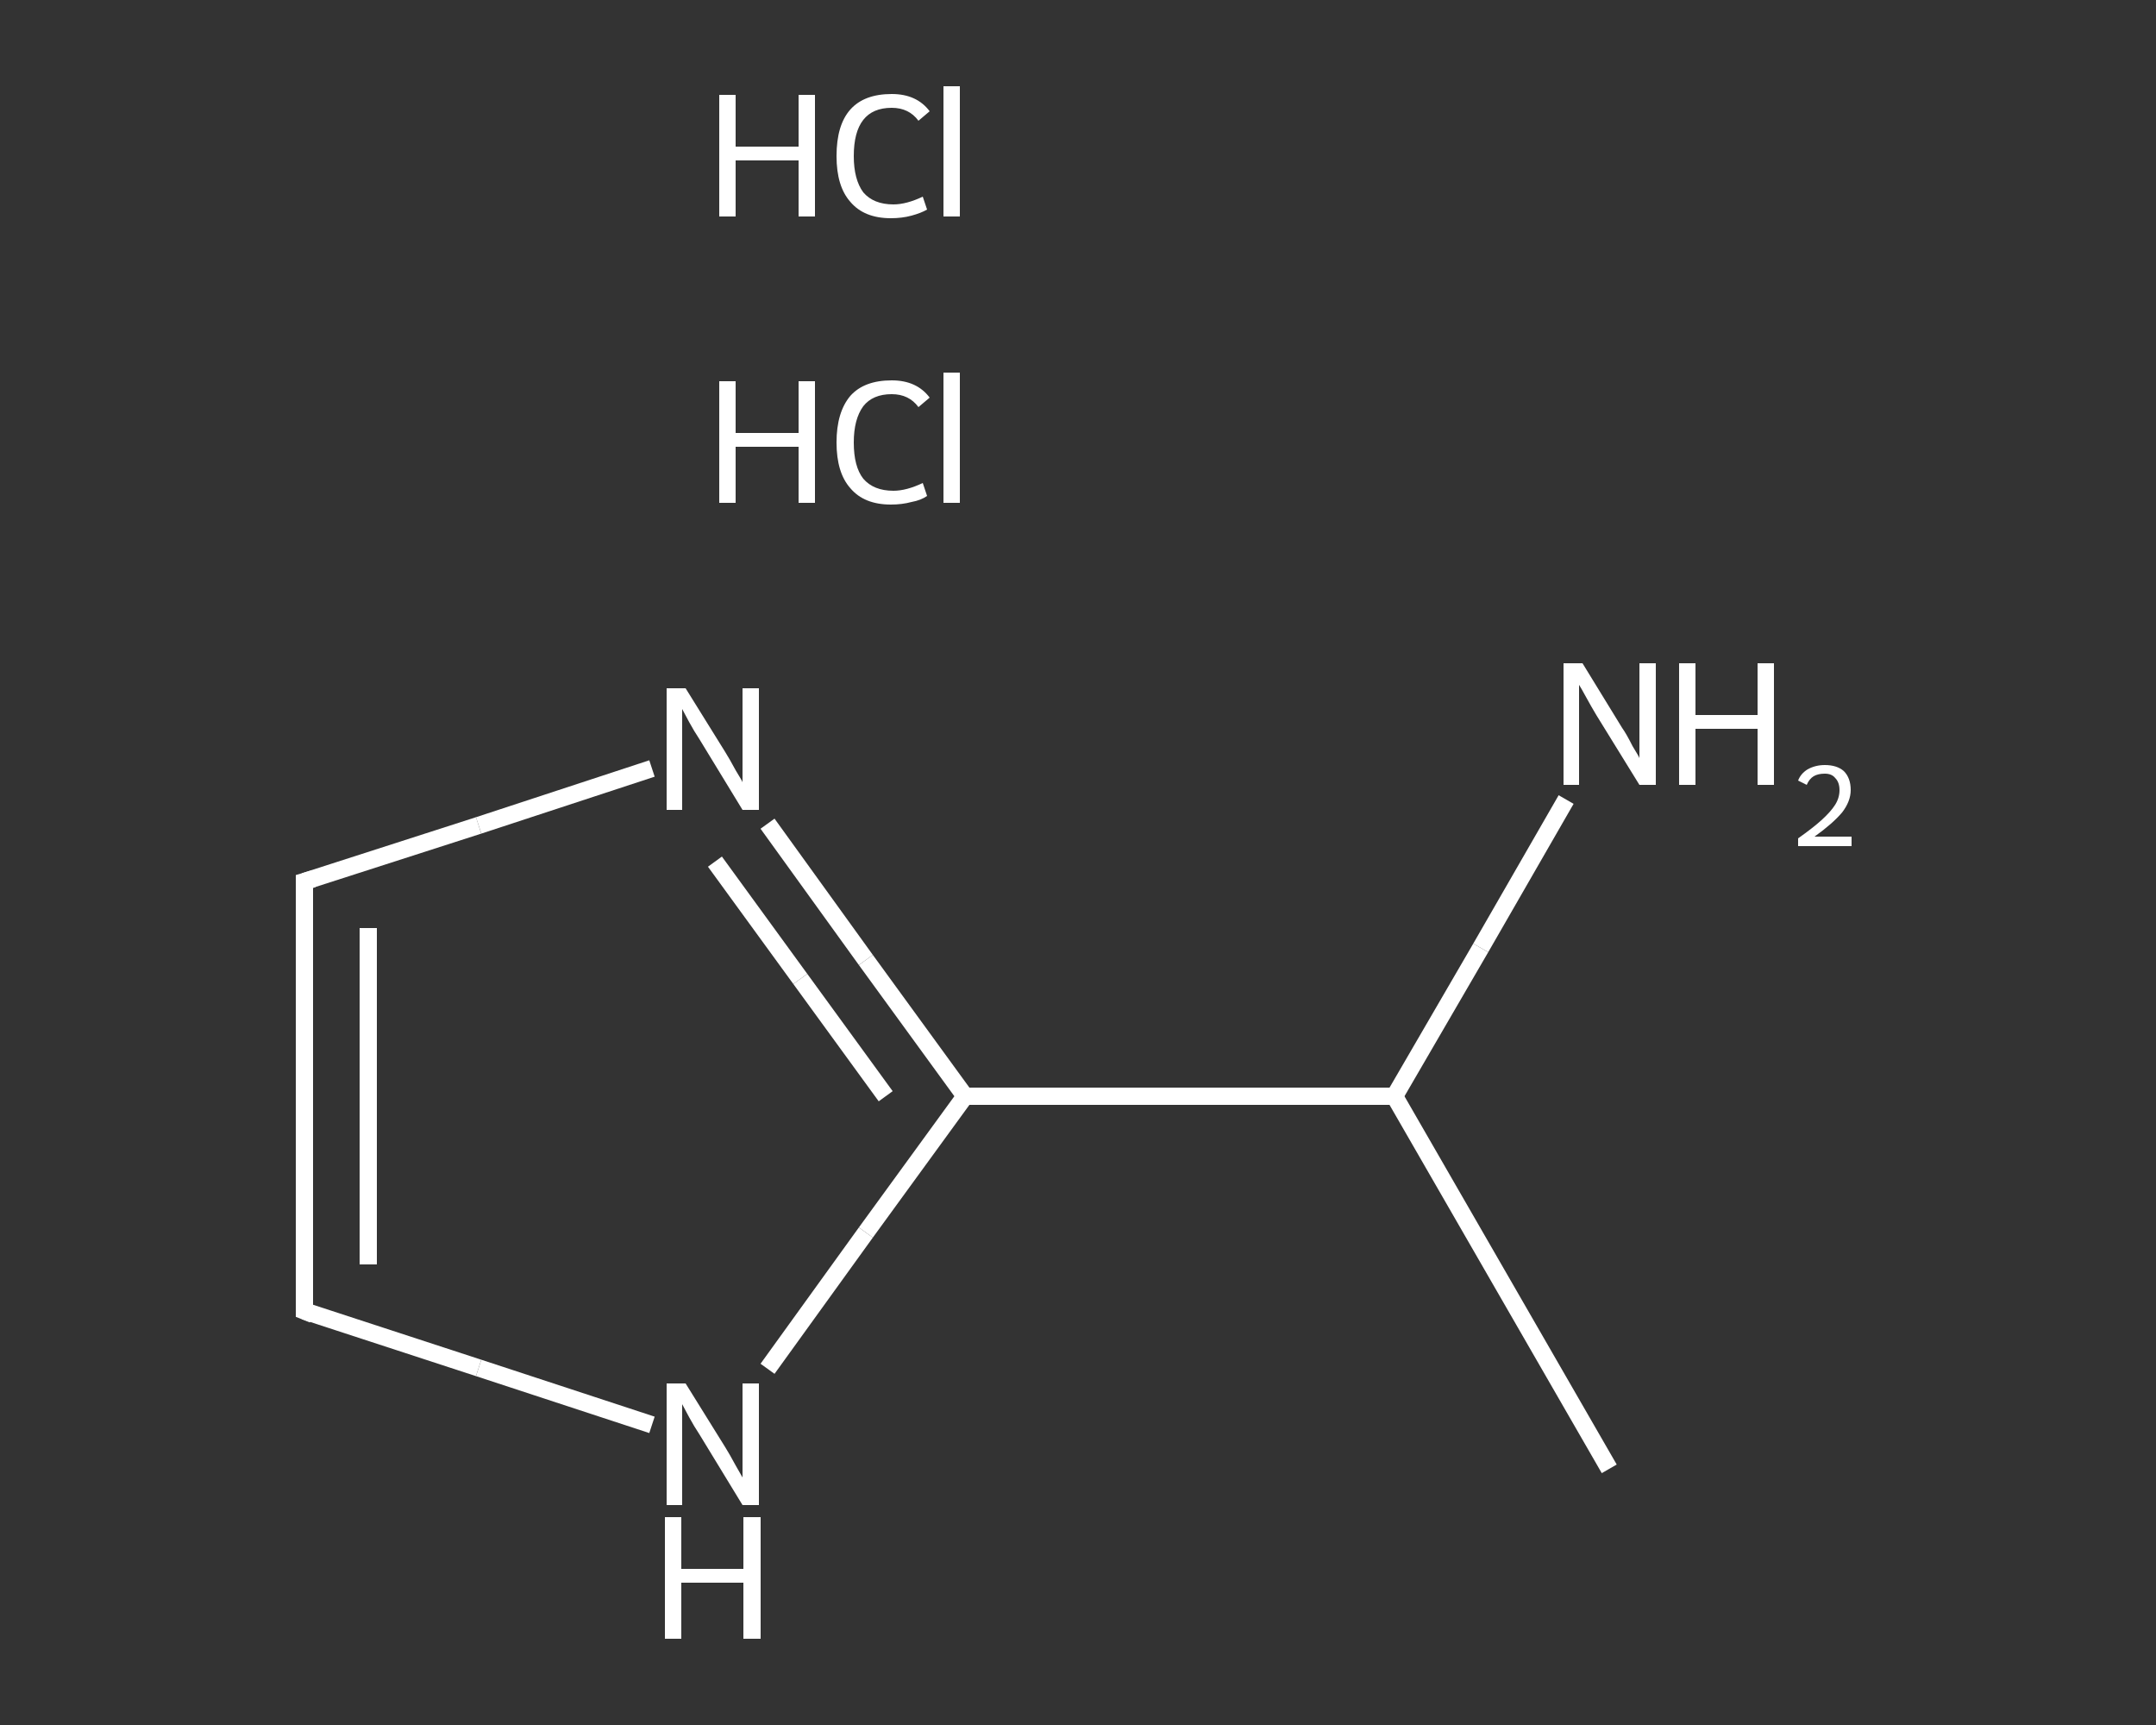 <?xml version='1.0' encoding='iso-8859-1'?>
<svg version='1.1' baseProfile='full'
              xmlns='http://www.w3.org/2000/svg'
                      xmlns:rdkit='http://www.rdkit.org/xml'
                      xmlns:xlink='http://www.w3.org/1999/xlink'
                  xml:space='preserve'
width='250px' height='200px' viewBox='0 0 250 200'>
<rect x="0" y="0" width="250" height="200" fill="#333333" stroke="none"/>
<!-- END OF HEADER -->
<rect style='opacity:1.0;fill:transparent;stroke:none' width='250.0' height='200.0' x='0.0' y='0.0'> </rect>
<path class='bond-0 atom-0 atom-1' d='M 186.6,170.3 L 161.7,127.1' style='fill:none;fill-rule:evenodd;stroke:#FFFFFF;stroke-width:2.0px;stroke-linecap:butt;stroke-linejoin:miter;stroke-opacity:1' />
<path class='bond-1 atom-1 atom-2' d='M 161.7,127.1 L 171.7,109.9' style='fill:none;fill-rule:evenodd;stroke:#FFFFFF;stroke-width:2.0px;stroke-linecap:butt;stroke-linejoin:miter;stroke-opacity:1' />
<path class='bond-1 atom-1 atom-2' d='M 171.7,109.9 L 181.6,92.7' style='fill:none;fill-rule:evenodd;stroke:#FFFFFF;stroke-width:2.0px;stroke-linecap:butt;stroke-linejoin:miter;stroke-opacity:1' />
<path class='bond-2 atom-1 atom-3' d='M 161.7,127.1 L 111.9,127.1' style='fill:none;fill-rule:evenodd;stroke:#FFFFFF;stroke-width:2.0px;stroke-linecap:butt;stroke-linejoin:miter;stroke-opacity:1' />
<path class='bond-3 atom-3 atom-4' d='M 111.9,127.1 L 100.4,111.3' style='fill:none;fill-rule:evenodd;stroke:#FFFFFF;stroke-width:2.0px;stroke-linecap:butt;stroke-linejoin:miter;stroke-opacity:1' />
<path class='bond-3 atom-3 atom-4' d='M 100.4,111.3 L 89.0,95.5' style='fill:none;fill-rule:evenodd;stroke:#FFFFFF;stroke-width:2.0px;stroke-linecap:butt;stroke-linejoin:miter;stroke-opacity:1' />
<path class='bond-3 atom-3 atom-4' d='M 102.7,127.1 L 92.8,113.5' style='fill:none;fill-rule:evenodd;stroke:#FFFFFF;stroke-width:2.0px;stroke-linecap:butt;stroke-linejoin:miter;stroke-opacity:1' />
<path class='bond-3 atom-3 atom-4' d='M 92.8,113.5 L 82.9,99.9' style='fill:none;fill-rule:evenodd;stroke:#FFFFFF;stroke-width:2.0px;stroke-linecap:butt;stroke-linejoin:miter;stroke-opacity:1' />
<path class='bond-4 atom-4 atom-5' d='M 75.6,89.1 L 55.5,95.7' style='fill:none;fill-rule:evenodd;stroke:#FFFFFF;stroke-width:2.0px;stroke-linecap:butt;stroke-linejoin:miter;stroke-opacity:1' />
<path class='bond-4 atom-4 atom-5' d='M 55.5,95.7 L 35.3,102.2' style='fill:none;fill-rule:evenodd;stroke:#FFFFFF;stroke-width:2.0px;stroke-linecap:butt;stroke-linejoin:miter;stroke-opacity:1' />
<path class='bond-5 atom-5 atom-6' d='M 35.3,102.2 L 35.3,152.0' style='fill:none;fill-rule:evenodd;stroke:#FFFFFF;stroke-width:2.0px;stroke-linecap:butt;stroke-linejoin:miter;stroke-opacity:1' />
<path class='bond-5 atom-5 atom-6' d='M 42.7,107.6 L 42.7,146.6' style='fill:none;fill-rule:evenodd;stroke:#FFFFFF;stroke-width:2.0px;stroke-linecap:butt;stroke-linejoin:miter;stroke-opacity:1' />
<path class='bond-6 atom-6 atom-7' d='M 35.3,152.0 L 55.5,158.6' style='fill:none;fill-rule:evenodd;stroke:#FFFFFF;stroke-width:2.0px;stroke-linecap:butt;stroke-linejoin:miter;stroke-opacity:1' />
<path class='bond-6 atom-6 atom-7' d='M 55.5,158.6 L 75.6,165.2' style='fill:none;fill-rule:evenodd;stroke:#FFFFFF;stroke-width:2.0px;stroke-linecap:butt;stroke-linejoin:miter;stroke-opacity:1' />
<path class='bond-7 atom-7 atom-3' d='M 89.0,158.7 L 100.4,142.9' style='fill:none;fill-rule:evenodd;stroke:#FFFFFF;stroke-width:2.0px;stroke-linecap:butt;stroke-linejoin:miter;stroke-opacity:1' />
<path class='bond-7 atom-7 atom-3' d='M 100.4,142.9 L 111.9,127.1' style='fill:none;fill-rule:evenodd;stroke:#FFFFFF;stroke-width:2.0px;stroke-linecap:butt;stroke-linejoin:miter;stroke-opacity:1' />
<path d='M 36.3,101.9 L 35.3,102.2 L 35.3,104.7' style='fill:none;stroke:#FFFFFF;stroke-width:2.0px;stroke-linecap:butt;stroke-linejoin:miter;stroke-opacity:1;' />
<path d='M 35.3,149.5 L 35.3,152.0 L 36.3,152.4' style='fill:none;stroke:#FFFFFF;stroke-width:2.0px;stroke-linecap:butt;stroke-linejoin:miter;stroke-opacity:1;' />
<path class='atom-2' d='M 183.5 76.9
L 188.1 84.4
Q 188.6 85.1, 189.3 86.5
Q 190.1 87.8, 190.1 87.9
L 190.1 76.9
L 192.0 76.9
L 192.0 91.0
L 190.1 91.0
L 185.1 82.9
Q 184.5 81.9, 183.9 80.8
Q 183.3 79.7, 183.1 79.4
L 183.1 91.0
L 181.3 91.0
L 181.3 76.9
L 183.5 76.9
' fill='#FFFFFF'/>
<path class='atom-2' d='M 194.7 76.9
L 196.6 76.9
L 196.6 82.9
L 203.8 82.9
L 203.8 76.9
L 205.7 76.9
L 205.7 91.0
L 203.8 91.0
L 203.8 84.5
L 196.6 84.5
L 196.6 91.0
L 194.7 91.0
L 194.7 76.9
' fill='#FFFFFF'/>
<path class='atom-2' d='M 208.5 90.5
Q 208.8 89.7, 209.6 89.2
Q 210.5 88.7, 211.6 88.7
Q 213.0 88.7, 213.8 89.4
Q 214.6 90.2, 214.6 91.6
Q 214.6 92.9, 213.6 94.2
Q 212.5 95.5, 210.4 97.0
L 214.7 97.0
L 214.7 98.1
L 208.5 98.1
L 208.5 97.2
Q 210.2 96.0, 211.2 95.1
Q 212.3 94.1, 212.8 93.3
Q 213.3 92.5, 213.3 91.6
Q 213.3 90.7, 212.8 90.2
Q 212.4 89.7, 211.6 89.7
Q 210.8 89.7, 210.3 90.0
Q 209.8 90.3, 209.5 91.0
L 208.5 90.5
' fill='#FFFFFF'/>
<path class='atom-4' d='M 79.5 79.8
L 84.1 87.2
Q 84.6 88.0, 85.3 89.3
Q 86.1 90.6, 86.1 90.7
L 86.1 79.8
L 88.0 79.8
L 88.0 93.9
L 86.1 93.9
L 81.1 85.7
Q 80.5 84.8, 79.9 83.7
Q 79.3 82.6, 79.1 82.2
L 79.1 93.9
L 77.3 93.9
L 77.3 79.8
L 79.5 79.8
' fill='#FFFFFF'/>
<path class='atom-7' d='M 79.5 160.4
L 84.1 167.8
Q 84.6 168.6, 85.3 169.9
Q 86.1 171.3, 86.1 171.3
L 86.1 160.4
L 88.0 160.4
L 88.0 174.5
L 86.1 174.5
L 81.1 166.3
Q 80.5 165.4, 79.9 164.3
Q 79.3 163.2, 79.1 162.8
L 79.1 174.5
L 77.3 174.5
L 77.3 160.4
L 79.5 160.4
' fill='#FFFFFF'/>
<path class='atom-7' d='M 77.1 175.9
L 79.0 175.9
L 79.0 181.9
L 86.2 181.9
L 86.2 175.9
L 88.2 175.9
L 88.2 190.0
L 86.2 190.0
L 86.2 183.5
L 79.0 183.5
L 79.0 190.0
L 77.1 190.0
L 77.1 175.9
' fill='#FFFFFF'/>
<path class='atom-8' d='M 83.4 44.2
L 85.3 44.2
L 85.3 50.2
L 92.6 50.2
L 92.6 44.2
L 94.5 44.2
L 94.5 58.3
L 92.6 58.3
L 92.6 51.8
L 85.3 51.8
L 85.3 58.3
L 83.4 58.3
L 83.4 44.2
' fill='#FFFFFF'/>
<path class='atom-8' d='M 97.0 51.3
Q 97.0 47.8, 98.6 45.9
Q 100.2 44.1, 103.4 44.1
Q 106.3 44.1, 107.8 46.1
L 106.5 47.2
Q 105.4 45.7, 103.4 45.7
Q 101.2 45.7, 100.1 47.1
Q 99.0 48.6, 99.0 51.3
Q 99.0 54.1, 100.1 55.5
Q 101.3 56.9, 103.6 56.9
Q 105.1 56.9, 107.0 56.0
L 107.5 57.5
Q 106.8 58.0, 105.7 58.2
Q 104.6 58.5, 103.3 58.5
Q 100.2 58.5, 98.6 56.6
Q 97.0 54.8, 97.0 51.3
' fill='#FFFFFF'/>
<path class='atom-8' d='M 109.4 43.2
L 111.3 43.2
L 111.3 58.3
L 109.4 58.3
L 109.4 43.2
' fill='#FFFFFF'/>
<path class='atom-9' d='M 83.4 11.0
L 85.3 11.0
L 85.3 17.0
L 92.6 17.0
L 92.6 11.0
L 94.5 11.0
L 94.5 25.1
L 92.6 25.1
L 92.6 18.6
L 85.3 18.6
L 85.3 25.1
L 83.4 25.1
L 83.4 11.0
' fill='#FFFFFF'/>
<path class='atom-9' d='M 97.0 18.1
Q 97.0 14.5, 98.6 12.7
Q 100.2 10.9, 103.4 10.9
Q 106.3 10.9, 107.8 12.9
L 106.5 14.0
Q 105.4 12.5, 103.4 12.5
Q 101.2 12.5, 100.1 13.9
Q 99.0 15.3, 99.0 18.1
Q 99.0 20.8, 100.1 22.3
Q 101.3 23.7, 103.6 23.7
Q 105.1 23.7, 107.0 22.8
L 107.5 24.3
Q 106.8 24.7, 105.7 25.0
Q 104.6 25.3, 103.3 25.3
Q 100.2 25.3, 98.6 23.4
Q 97.0 21.6, 97.0 18.1
' fill='#FFFFFF'/>
<path class='atom-9' d='M 109.4 10.0
L 111.3 10.0
L 111.3 25.1
L 109.4 25.1
L 109.4 10.0
' fill='#FFFFFF'/>
</svg>
